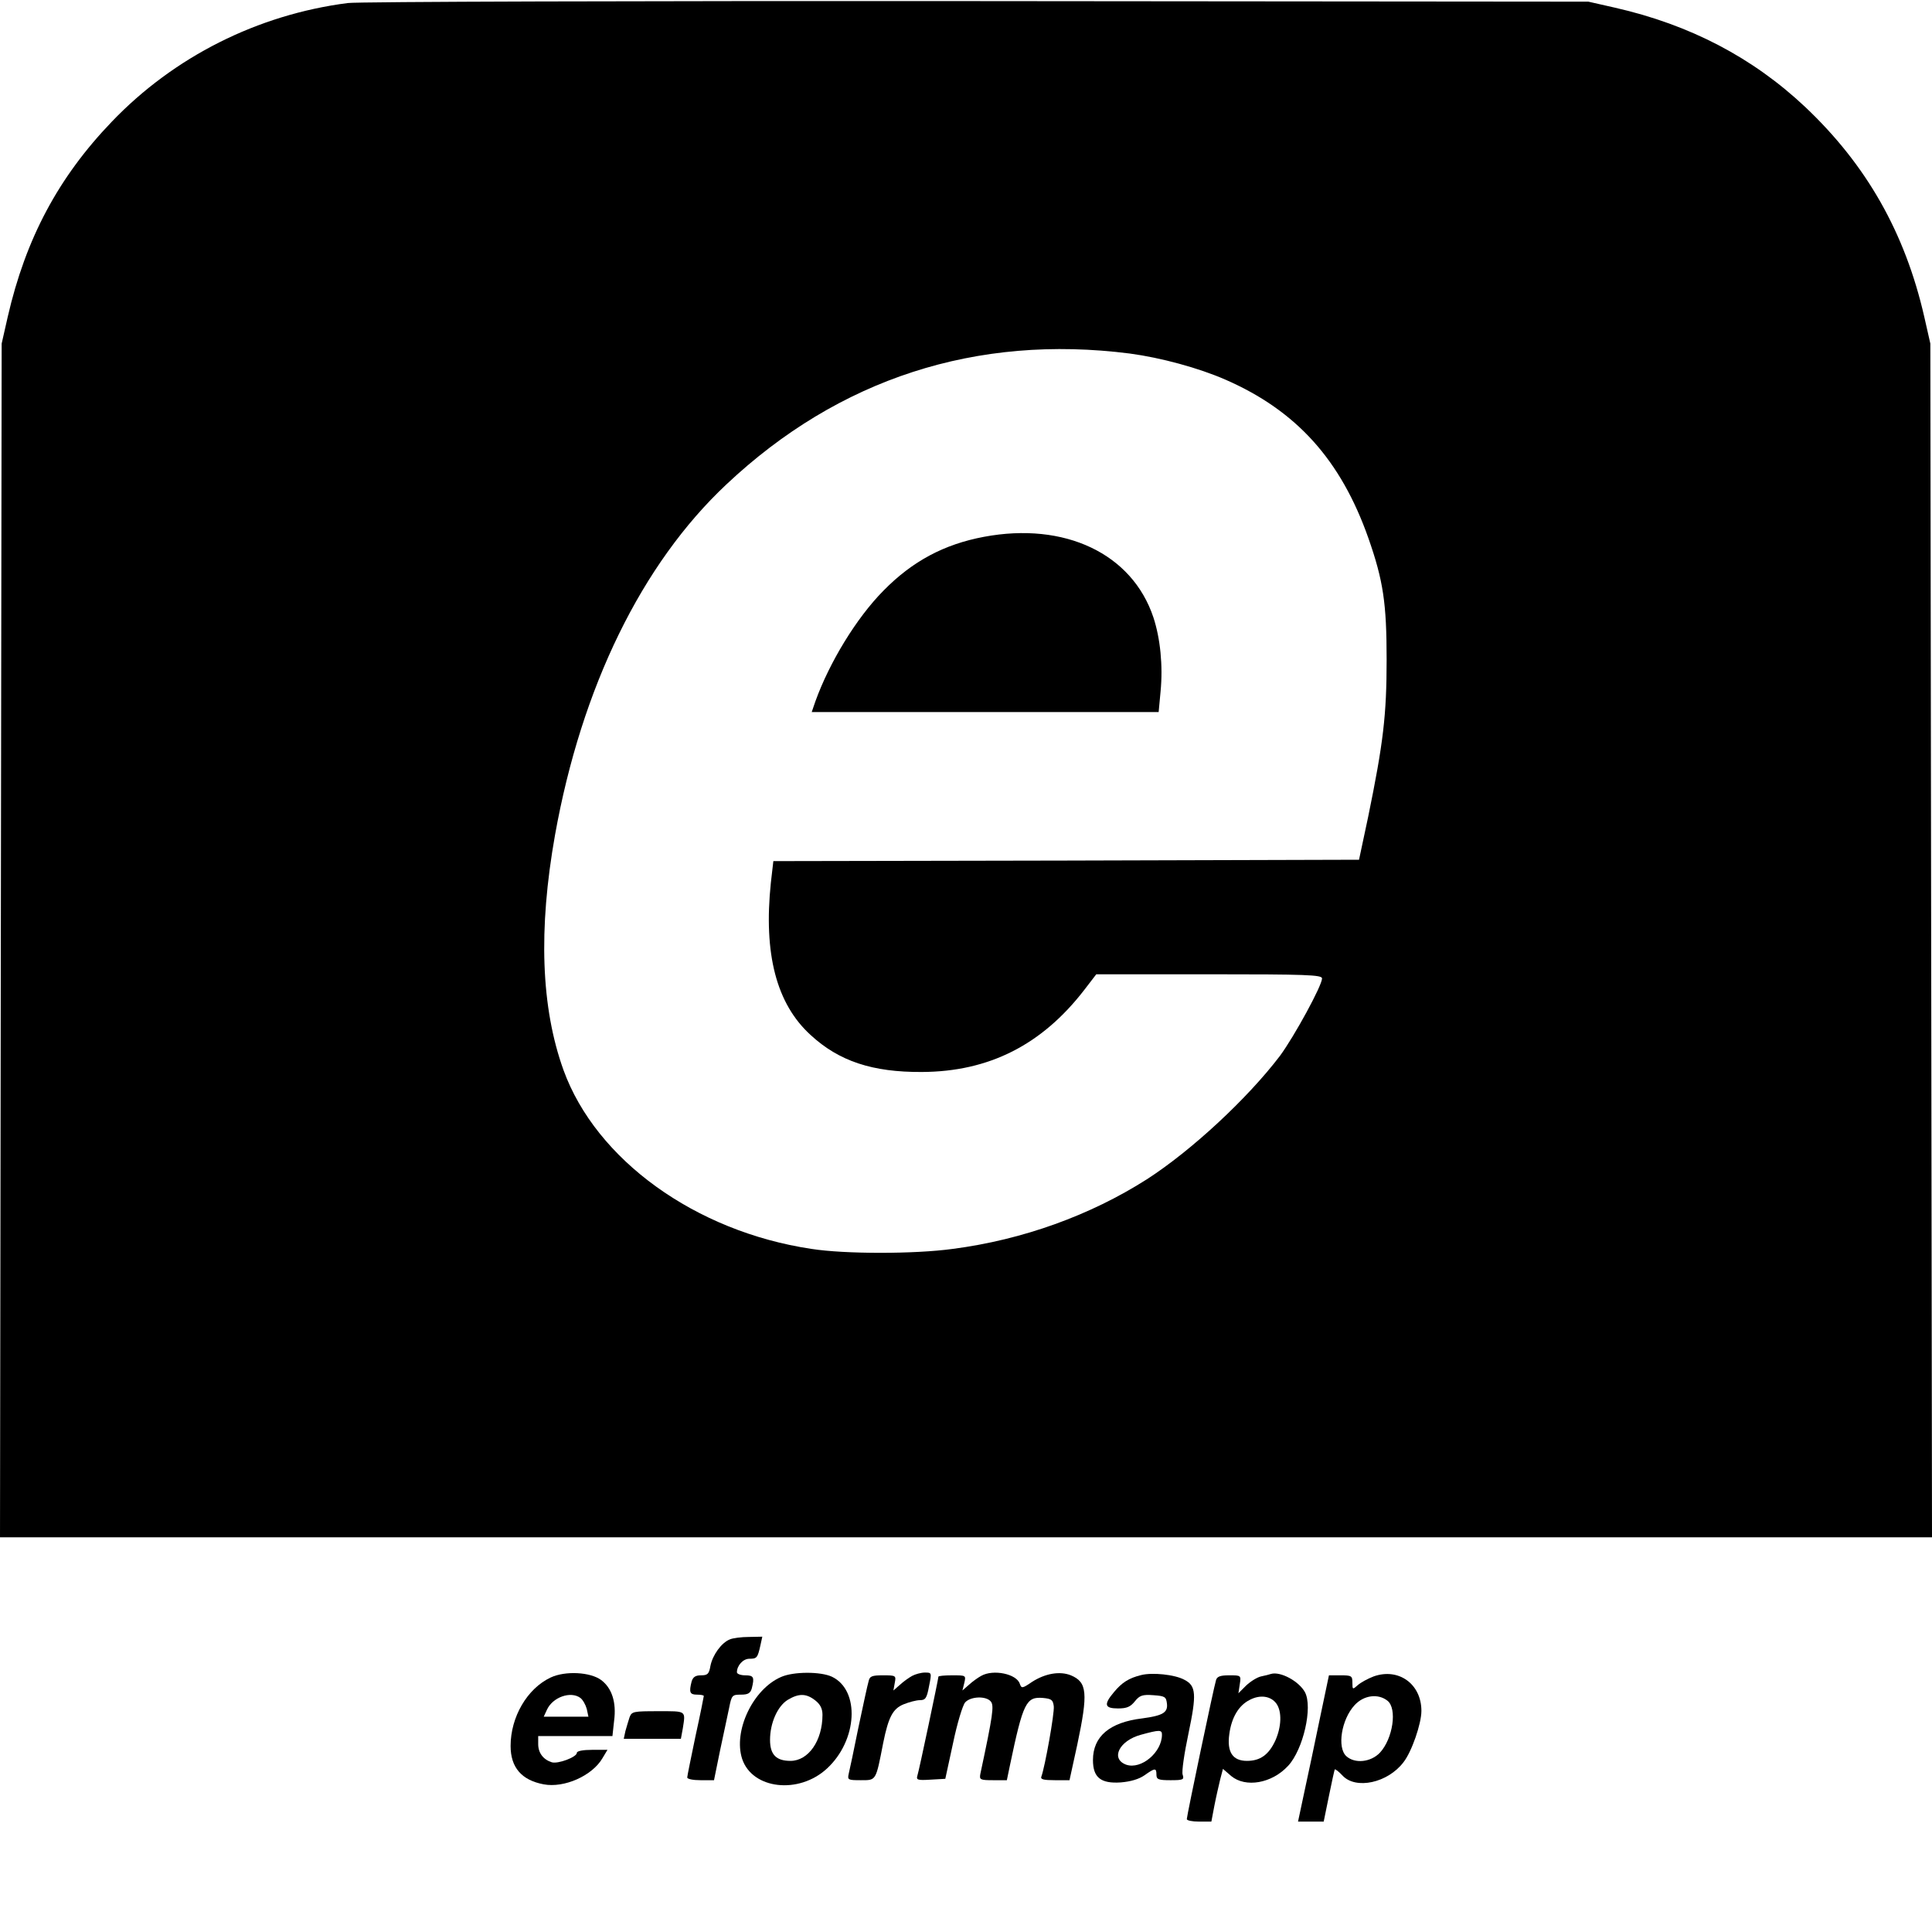 <?xml version="1.0" standalone="no"?>
<!DOCTYPE svg PUBLIC "-//W3C//DTD SVG 20010904//EN"
 "http://www.w3.org/TR/2001/REC-SVG-20010904/DTD/svg10.dtd">
<svg version="1.0" xmlns="http://www.w3.org/2000/svg"
 width="700pt" height="700pt" viewBox="0 0 700 700"
 preserveAspectRatio="xMidYMid meet">
<g transform="translate(0,700) scale(0.1,-0.1)"
fill="#000000" stroke="none">
<path d="M1260 6989 c-327 -42 -630 -195 -855 -430 -194 -202 -312 -424 -377
-707 l-22 -97 -3 -2162 -3 -2163 3500 0 3500 0 -3 2162 -3 2163 -22 97 c-70
306 -210 551 -431 760 -190 179 -417 298 -689 360 l-97 22 -2215 2 c-1218 1
-2244 -2 -2280 -7z m2834 -1270 c112 -15 249 -52 347 -95 256 -112 417 -290
517 -574 54 -154 66 -236 66 -440 0 -201 -12 -302 -67 -570 l-33 -155 -1061
-3 -1061 -2 -9 -78 c-27 -258 20 -439 144 -552 103 -95 224 -135 403 -134 243
1 435 98 589 298 l43 56 409 0 c351 0 409 -2 409 -15 0 -26 -100 -209 -152
-280 -117 -154 -320 -343 -483 -448 -204 -130 -449 -219 -703 -252 -138 -19
-391 -19 -512 0 -421 63 -780 323 -898 647 -82 227 -92 510 -31 853 96 535
314 982 621 1270 407 383 906 545 1462 474z"/>
<path d="M3565 5055 c-144 -27 -259 -88 -364 -195 -98 -99 -196 -260 -247
-402 l-13 -38 629 0 628 0 7 75 c9 93 -1 192 -26 268 -77 231 -321 347 -614
292z"/>
<path d="M2644 1060 c-30 -12 -62 -56 -70 -96 -5 -29 -10 -34 -34 -34 -20 0
-29 -6 -34 -22 -10 -39 -7 -48 19 -48 14 0 25 -2 25 -5 0 -2 -13 -68 -30 -145
-16 -77 -30 -145 -30 -150 0 -6 22 -10 48 -10 l49 0 22 108 c13 59 27 128 33
155 9 45 11 47 43 47 25 0 34 5 39 23 10 40 7 47 -24 47 -16 0 -30 5 -30 11 0
24 22 49 45 49 27 0 30 3 40 48 l7 32 -49 -1 c-26 0 -58 -4 -69 -9z"/>
<path d="M1995 922 c-85 -40 -145 -143 -145 -248 0 -78 40 -124 120 -139 74
-14 176 31 213 95 l18 30 -55 0 c-33 0 -56 -4 -56 -11 0 -15 -68 -41 -91 -34
-31 10 -49 34 -49 66 l0 29 134 0 135 0 6 55 c9 67 -8 119 -47 148 -39 29
-130 34 -183 9z m108 -74 c9 -7 19 -25 23 -40 l6 -28 -81 0 -81 0 12 26 c21
45 86 68 121 42z"/>
<path d="M2830 924 c-102 -44 -174 -196 -141 -297 37 -110 205 -129 307 -35
111 102 121 284 18 333 -41 19 -139 19 -184 -1z m124 -85 c18 -14 26 -30 26
-52 0 -94 -51 -167 -116 -167 -52 0 -74 23 -74 76 0 61 27 122 64 145 40 24
67 24 100 -2z"/>
<path d="M3305 928 c-11 -6 -31 -20 -44 -32 l-24 -21 5 28 c5 26 4 27 -42 27
-41 0 -49 -3 -53 -22 -4 -13 -20 -88 -37 -168 -16 -80 -32 -155 -35 -167 -5
-22 -2 -23 44 -23 56 0 54 -4 81 135 19 94 35 124 74 140 20 8 46 15 59 15 20
0 25 7 33 50 10 50 10 50 -15 50 -14 0 -35 -6 -46 -12z"/>
<path d="M3555 928 c-11 -6 -31 -20 -44 -32 l-24 -21 7 28 c6 27 6 27 -44 27
-27 0 -50 -2 -50 -5 0 -8 -70 -340 -76 -358 -5 -16 0 -18 48 -15 l53 3 28 129
c15 72 35 138 44 148 20 22 76 24 93 3 12 -15 8 -47 -38 -262 -4 -21 -1 -23
46 -23 l50 0 11 53 c48 229 59 250 120 245 31 -3 36 -7 39 -30 3 -25 -32 -220
-45 -255 -4 -10 8 -13 49 -13 l53 0 28 128 c40 189 36 227 -23 252 -40 16 -93
7 -141 -24 -35 -24 -38 -24 -44 -7 -11 36 -96 54 -140 29z"/>
<path d="M4135 931 c-45 -11 -70 -27 -99 -62 -38 -45 -34 -59 15 -59 32 0 45
6 61 26 17 21 27 25 67 22 42 -3 46 -6 49 -30 4 -33 -15 -44 -89 -54 -118 -14
-179 -65 -179 -151 0 -63 28 -86 101 -81 36 3 66 12 86 26 38 27 43 27 43 2 0
-17 7 -20 51 -20 46 0 50 2 44 20 -4 11 6 78 21 149 30 143 28 173 -15 195
-35 19 -116 27 -156 17z m75 -216 c0 -64 -75 -127 -129 -109 -59 21 -26 88 54
109 66 18 75 18 75 0z"/>
<path d="M4605 935 c-5 -2 -22 -6 -36 -9 -14 -3 -38 -18 -54 -33 l-28 -28 5
33 c5 32 4 32 -38 32 -32 0 -44 -4 -48 -17 -8 -25 -106 -492 -106 -504 0 -5
20 -9 44 -9 l45 0 11 58 c6 31 16 74 21 95 l10 38 30 -26 c52 -43 147 -27 206
37 55 59 90 213 61 267 -22 40 -89 76 -123 66z m20 -108 c20 -29 18 -83 -4
-133 -24 -52 -55 -74 -103 -74 -52 0 -73 32 -64 97 8 60 34 104 74 124 38 20
77 14 97 -14z"/>
<path d="M4977 926 c-21 -8 -47 -22 -58 -32 -18 -16 -19 -16 -19 9 0 25 -3 27
-43 27 l-42 0 -33 -157 c-18 -87 -43 -206 -56 -265 l-23 -108 46 0 47 0 19 93
c10 50 20 94 21 96 2 2 15 -8 28 -22 48 -52 164 -27 221 48 30 38 65 140 65
186 0 98 -83 157 -173 125z m50 -88 c36 -28 20 -137 -27 -188 -33 -35 -91 -41
-122 -13 -34 31 -18 133 30 185 33 36 85 43 119 16z"/>
<path d="M2281 778 c-4 -13 -11 -35 -15 -50 l-6 -28 104 0 103 0 7 38 c10 65
14 62 -89 62 -90 0 -96 -1 -104 -22z"/>
</g>
</svg>
